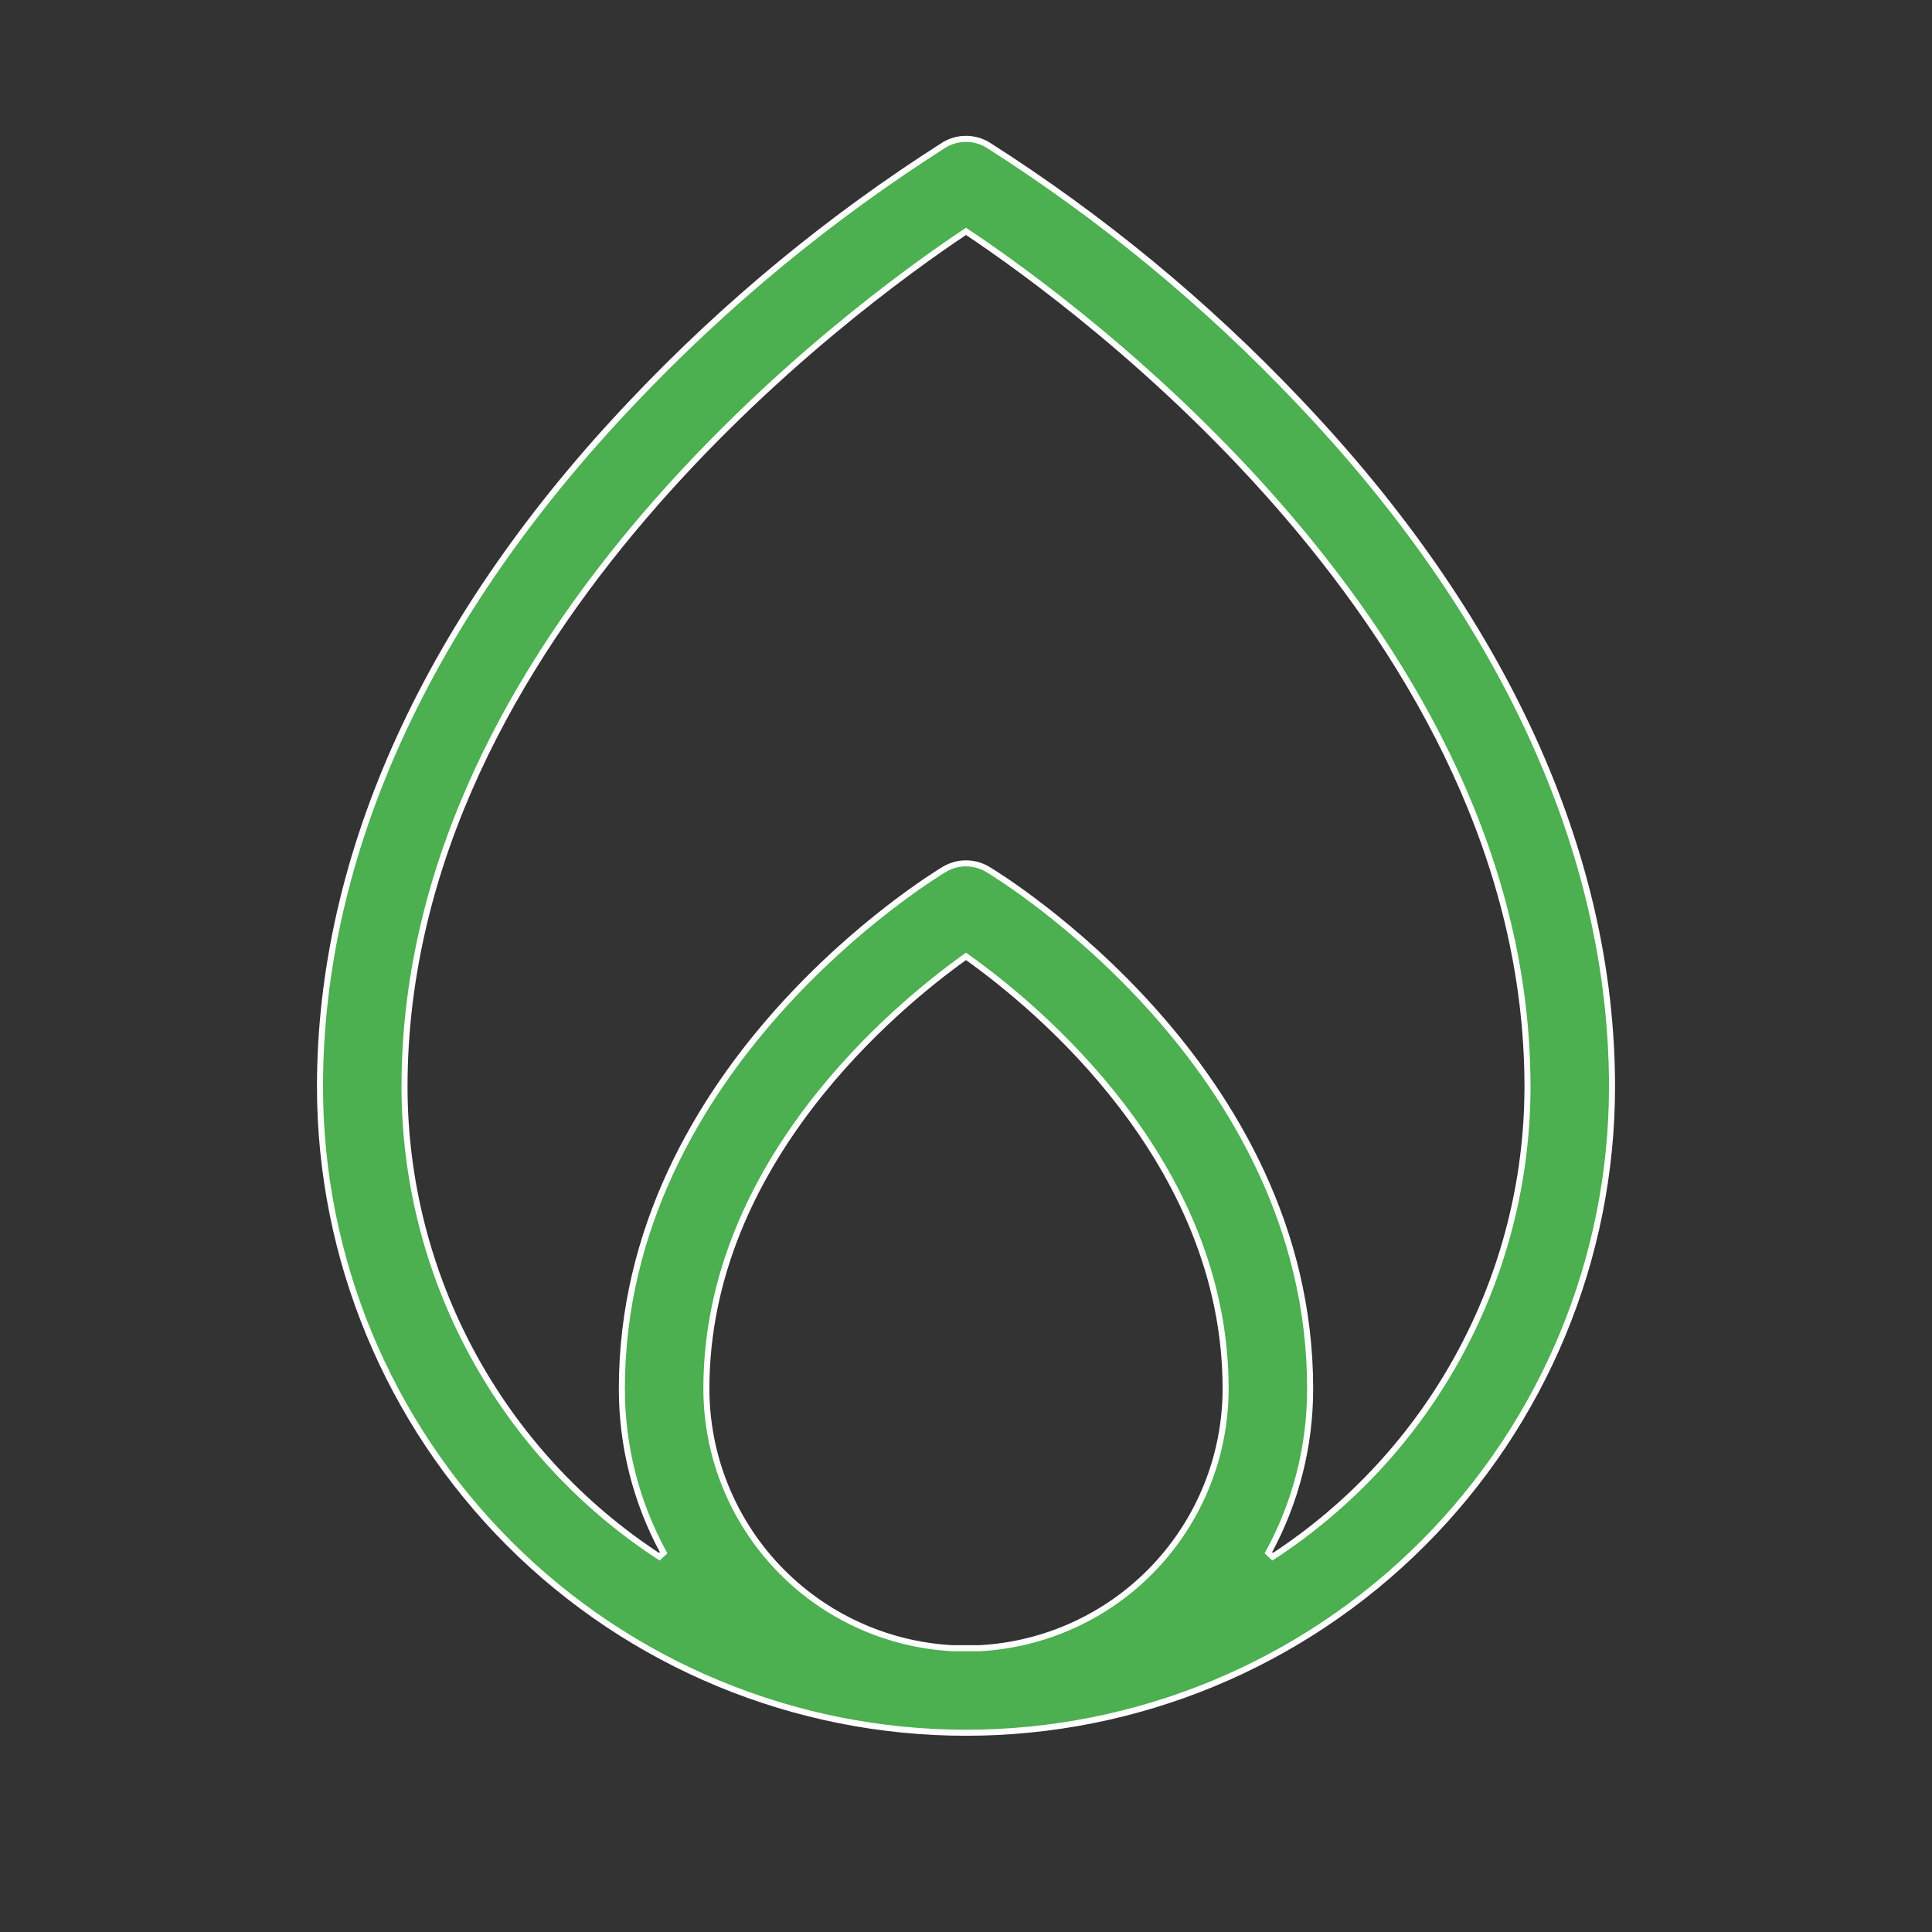 <svg width="96" height="96" viewBox="0 0 96 96" fill="none" xmlns="http://www.w3.org/2000/svg">
<rect x="0" y="0" width="96" height="96" fill="#333333" stroke="none"/>
<path d="M64.519 19.924L64.519 19.925C74.722 30.637 80.1 42.422 80.1 53.999C80.1 62.512 76.718 70.677 70.698 76.697C64.678 82.717 56.513 86.099 48 86.099C39.486 86.099 31.322 82.717 25.302 76.697C19.282 70.677 15.9 62.512 15.9 53.999C15.9 42.422 21.278 30.637 31.481 19.925L31.481 19.924C36.087 15.066 41.272 10.793 46.92 7.199C47.246 7.003 47.62 6.9 48 6.9C48.38 6.9 48.754 7.003 49.08 7.199C54.728 10.793 59.913 15.066 64.519 19.924ZM48.087 47.584L48 47.522L47.913 47.584C46.239 48.784 43.039 51.323 40.256 54.967C37.472 58.611 35.1 63.368 35.1 68.999C35.1 72.307 36.369 75.489 38.646 77.888C40.922 80.288 44.033 81.724 47.336 81.899L47.336 81.899H47.344H48.656V81.899L48.664 81.899C51.967 81.724 55.078 80.288 57.354 77.888C59.631 75.489 60.9 72.307 60.9 68.999C60.9 63.347 58.529 58.588 55.747 54.948C52.965 51.309 49.764 48.78 48.087 47.584ZM63.026 77.154L63.239 77.352C67.125 74.819 70.317 71.356 72.527 67.279C74.738 63.201 75.897 58.637 75.9 53.999V53.999C75.9 42.725 70.287 33.01 64.013 25.672C57.737 18.333 50.787 13.355 48.083 11.552L48 11.496L47.917 11.552C45.215 13.355 38.265 18.336 31.989 25.677C25.714 33.016 20.1 42.73 20.1 53.999V53.999C20.103 58.637 21.262 63.201 23.473 67.279C25.683 71.356 28.875 74.819 32.761 77.352L32.974 77.154C31.609 74.653 30.896 71.849 30.9 68.999V68.999C30.9 61.005 34.734 54.656 38.661 50.25C42.588 45.844 46.597 43.393 46.918 43.2L46.919 43.2C47.245 43.004 47.619 42.9 48 42.9C48.381 42.9 48.755 43.004 49.081 43.2L49.082 43.2C49.403 43.393 53.412 45.844 57.339 50.25C61.266 54.656 65.1 61.005 65.1 68.999V68.999C65.104 71.849 64.391 74.653 63.026 77.154Z" fill="#4CAF50" stroke="white" stroke-width="0.3"/>
</svg>

